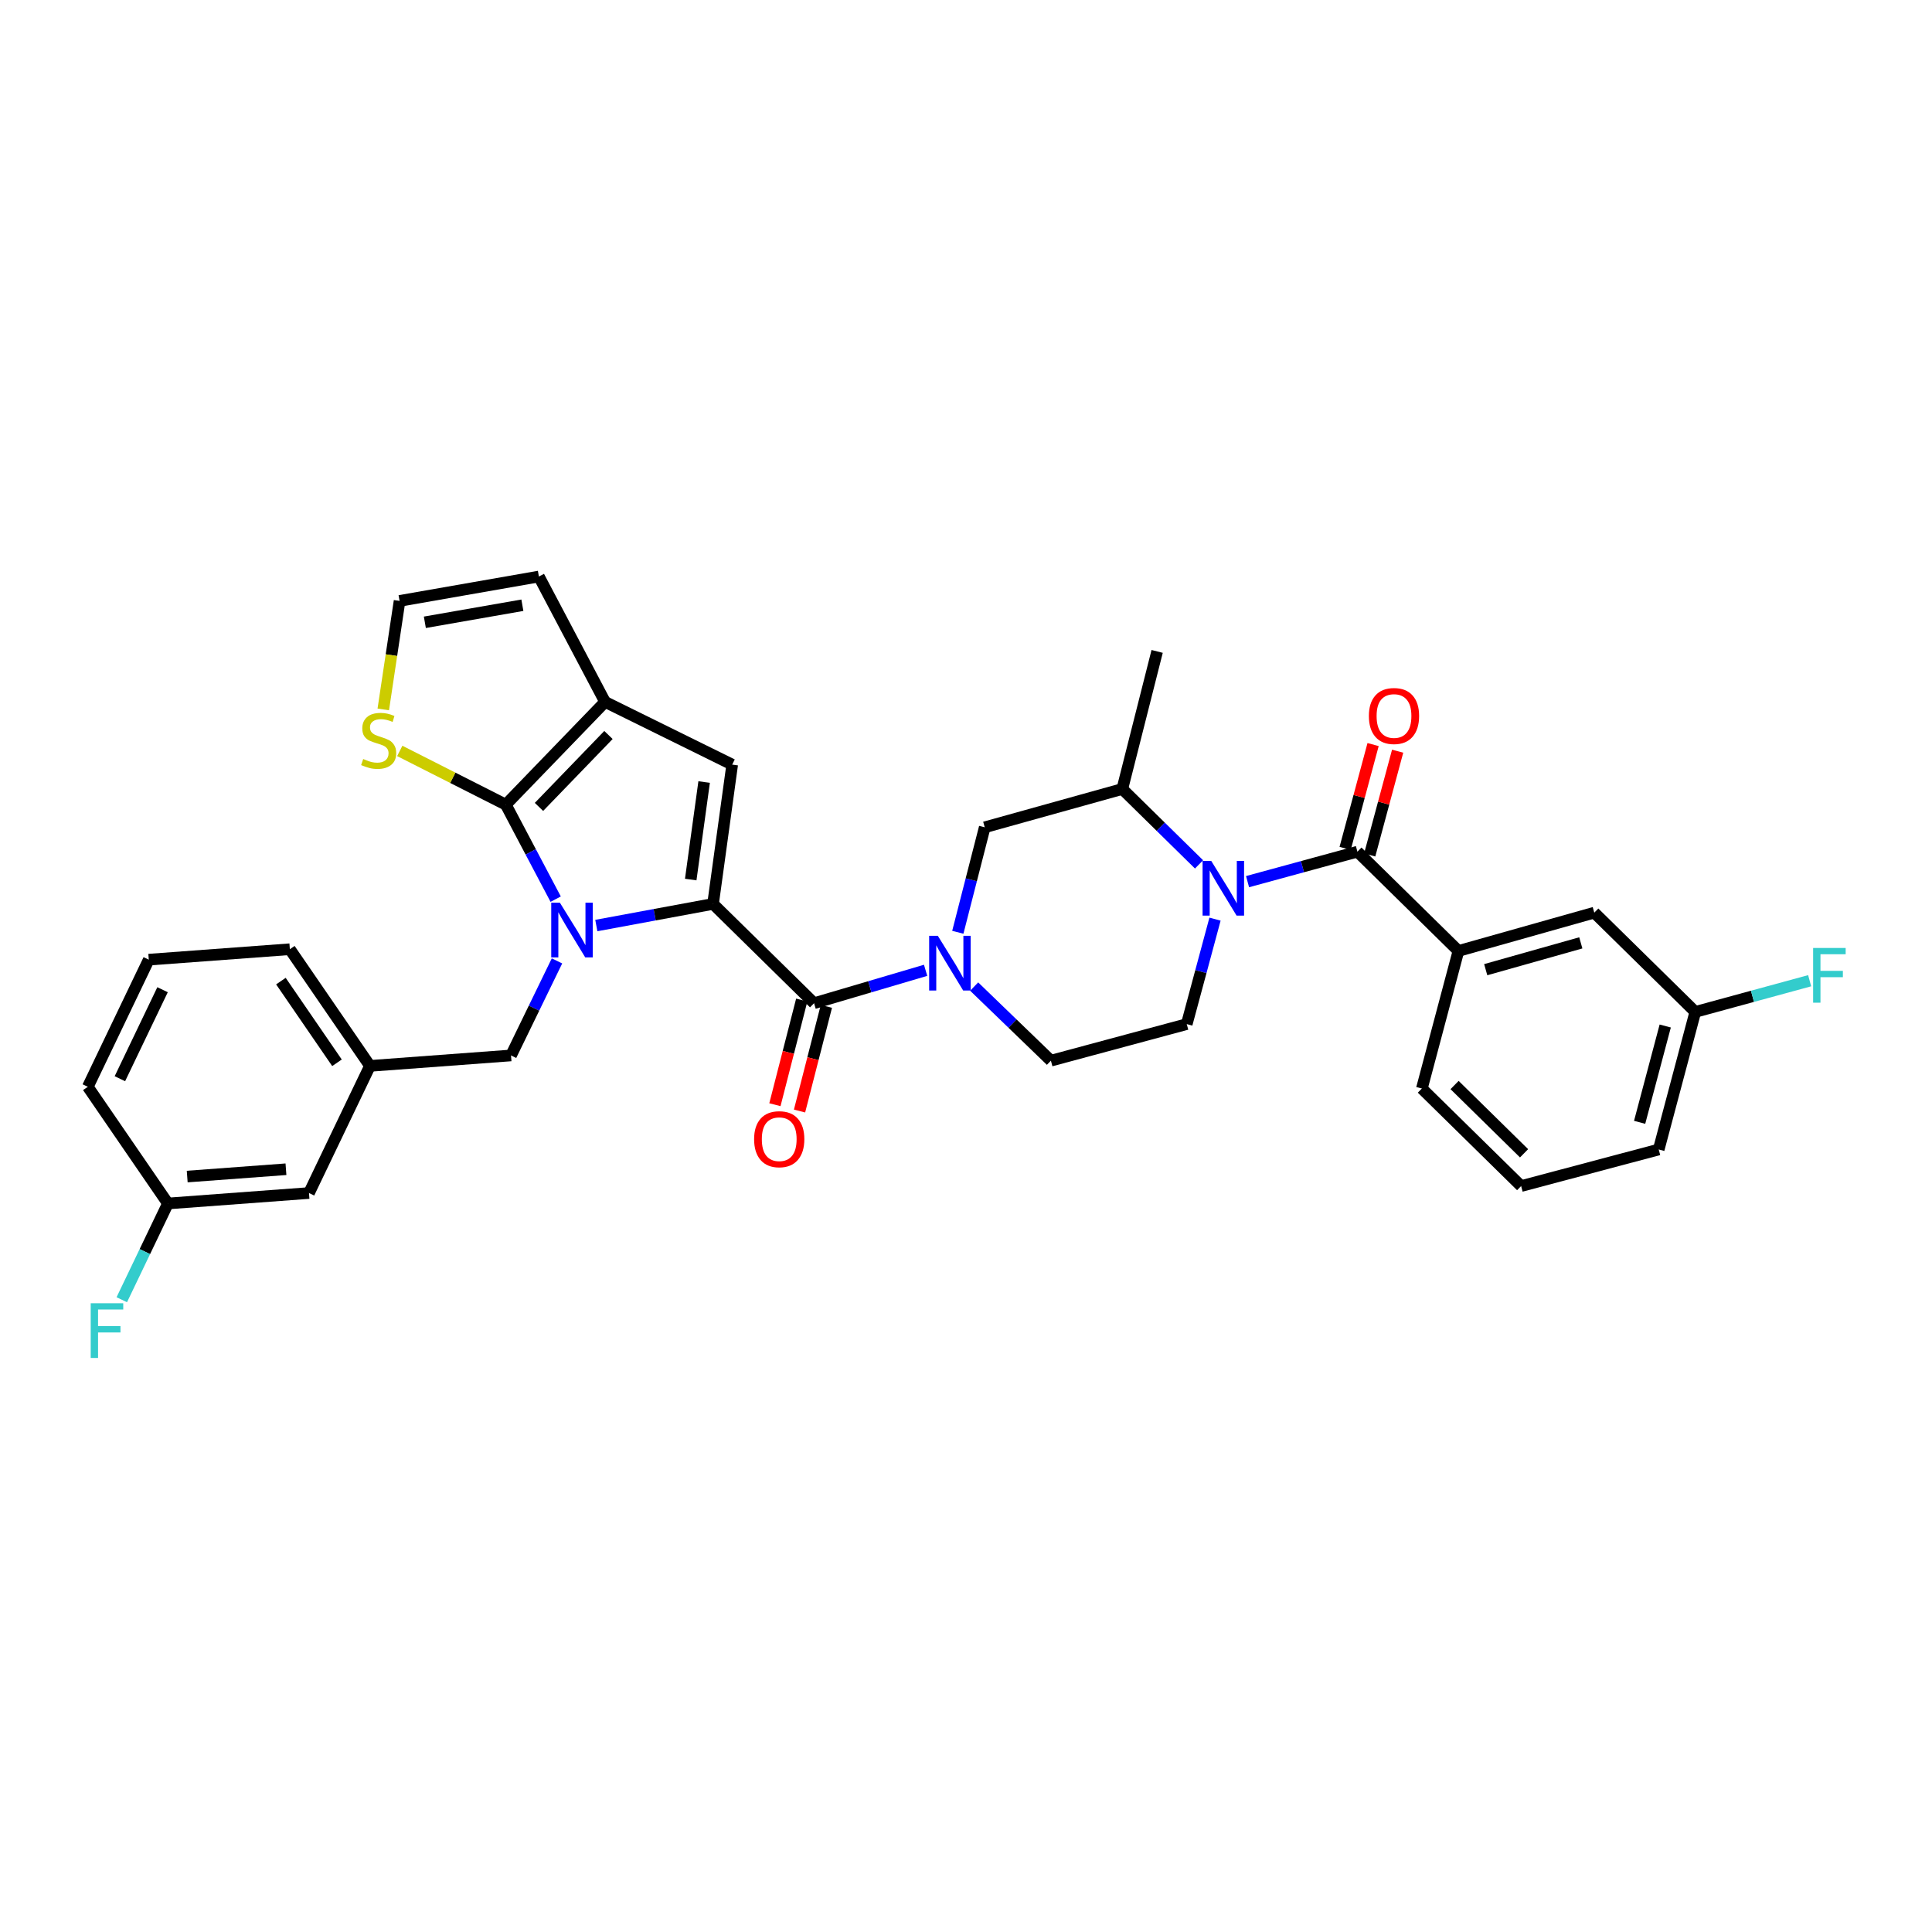 <?xml version='1.0' encoding='iso-8859-1'?>
<svg version='1.1' baseProfile='full'
              xmlns='http://www.w3.org/2000/svg'
                      xmlns:rdkit='http://www.rdkit.org/xml'
                      xmlns:xlink='http://www.w3.org/1999/xlink'
                  xml:space='preserve'
width='1000px' height='1000px' viewBox='0 0 1000 1000'>
<!-- END OF HEADER -->
<rect style='opacity:1.0;fill:#FFFFFF;stroke:none' width='1000' height='1000' x='0' y='0'> </rect>
<path class='bond-0' d='M 754.886,492.211 L 825.198,472.381' style='fill:none;fill-rule:evenodd;stroke:#000000;stroke-width:6px;stroke-linecap:butt;stroke-linejoin:miter;stroke-opacity:1' />
<path class='bond-0' d='M 769.005,501.904 L 818.224,488.023' style='fill:none;fill-rule:evenodd;stroke:#000000;stroke-width:6px;stroke-linecap:butt;stroke-linejoin:miter;stroke-opacity:1' />
<path class='bond-1' d='M 754.886,492.211 L 735.955,563.423' style='fill:none;fill-rule:evenodd;stroke:#000000;stroke-width:6px;stroke-linecap:butt;stroke-linejoin:miter;stroke-opacity:1' />
<path class='bond-2' d='M 754.886,492.211 L 702.598,440.83' style='fill:none;fill-rule:evenodd;stroke:#000000;stroke-width:6px;stroke-linecap:butt;stroke-linejoin:miter;stroke-opacity:1' />
<path class='bond-3' d='M 620.62,447.406 L 600.762,427.893' style='fill:none;fill-rule:evenodd;stroke:#0000FF;stroke-width:6px;stroke-linecap:butt;stroke-linejoin:miter;stroke-opacity:1' />
<path class='bond-3' d='M 600.762,427.893 L 580.904,408.379' style='fill:none;fill-rule:evenodd;stroke:#000000;stroke-width:6px;stroke-linecap:butt;stroke-linejoin:miter;stroke-opacity:1' />
<path class='bond-4' d='M 645.731,456.341 L 674.164,448.585' style='fill:none;fill-rule:evenodd;stroke:#0000FF;stroke-width:6px;stroke-linecap:butt;stroke-linejoin:miter;stroke-opacity:1' />
<path class='bond-4' d='M 674.164,448.585 L 702.598,440.83' style='fill:none;fill-rule:evenodd;stroke:#000000;stroke-width:6px;stroke-linecap:butt;stroke-linejoin:miter;stroke-opacity:1' />
<path class='bond-5' d='M 628.89,475.741 L 621.576,502.907' style='fill:none;fill-rule:evenodd;stroke:#0000FF;stroke-width:6px;stroke-linecap:butt;stroke-linejoin:miter;stroke-opacity:1' />
<path class='bond-5' d='M 621.576,502.907 L 614.262,530.073' style='fill:none;fill-rule:evenodd;stroke:#000000;stroke-width:6px;stroke-linecap:butt;stroke-linejoin:miter;stroke-opacity:1' />
<path class='bond-6' d='M 708.952,442.541 L 716.186,415.675' style='fill:none;fill-rule:evenodd;stroke:#000000;stroke-width:6px;stroke-linecap:butt;stroke-linejoin:miter;stroke-opacity:1' />
<path class='bond-6' d='M 716.186,415.675 L 723.419,388.809' style='fill:none;fill-rule:evenodd;stroke:#FF0000;stroke-width:6px;stroke-linecap:butt;stroke-linejoin:miter;stroke-opacity:1' />
<path class='bond-6' d='M 696.243,439.119 L 703.477,412.253' style='fill:none;fill-rule:evenodd;stroke:#000000;stroke-width:6px;stroke-linecap:butt;stroke-linejoin:miter;stroke-opacity:1' />
<path class='bond-6' d='M 703.477,412.253 L 710.71,385.387' style='fill:none;fill-rule:evenodd;stroke:#FF0000;stroke-width:6px;stroke-linecap:butt;stroke-linejoin:miter;stroke-opacity:1' />
<path class='bond-7' d='M 825.198,472.381 L 877.479,523.763' style='fill:none;fill-rule:evenodd;stroke:#000000;stroke-width:6px;stroke-linecap:butt;stroke-linejoin:miter;stroke-opacity:1' />
<path class='bond-8' d='M 877.479,523.763 L 907.076,515.691' style='fill:none;fill-rule:evenodd;stroke:#000000;stroke-width:6px;stroke-linecap:butt;stroke-linejoin:miter;stroke-opacity:1' />
<path class='bond-8' d='M 907.076,515.691 L 936.673,507.619' style='fill:none;fill-rule:evenodd;stroke:#33CCCC;stroke-width:6px;stroke-linecap:butt;stroke-linejoin:miter;stroke-opacity:1' />
<path class='bond-9' d='M 877.479,523.763 L 858.548,594.974' style='fill:none;fill-rule:evenodd;stroke:#000000;stroke-width:6px;stroke-linecap:butt;stroke-linejoin:miter;stroke-opacity:1' />
<path class='bond-9' d='M 861.919,531.063 L 848.668,580.911' style='fill:none;fill-rule:evenodd;stroke:#000000;stroke-width:6px;stroke-linecap:butt;stroke-linejoin:miter;stroke-opacity:1' />
<path class='bond-10' d='M 421.357,519.258 L 450.226,510.744' style='fill:none;fill-rule:evenodd;stroke:#000000;stroke-width:6px;stroke-linecap:butt;stroke-linejoin:miter;stroke-opacity:1' />
<path class='bond-10' d='M 450.226,510.744 L 479.096,502.23' style='fill:none;fill-rule:evenodd;stroke:#0000FF;stroke-width:6px;stroke-linecap:butt;stroke-linejoin:miter;stroke-opacity:1' />
<path class='bond-11' d='M 414.982,517.624 L 408.036,544.709' style='fill:none;fill-rule:evenodd;stroke:#000000;stroke-width:6px;stroke-linecap:butt;stroke-linejoin:miter;stroke-opacity:1' />
<path class='bond-11' d='M 408.036,544.709 L 401.089,571.794' style='fill:none;fill-rule:evenodd;stroke:#FF0000;stroke-width:6px;stroke-linecap:butt;stroke-linejoin:miter;stroke-opacity:1' />
<path class='bond-11' d='M 427.731,520.893 L 420.785,547.978' style='fill:none;fill-rule:evenodd;stroke:#000000;stroke-width:6px;stroke-linecap:butt;stroke-linejoin:miter;stroke-opacity:1' />
<path class='bond-11' d='M 420.785,547.978 L 413.838,575.064' style='fill:none;fill-rule:evenodd;stroke:#FF0000;stroke-width:6px;stroke-linecap:butt;stroke-linejoin:miter;stroke-opacity:1' />
<path class='bond-12' d='M 421.357,519.258 L 369.069,467.87' style='fill:none;fill-rule:evenodd;stroke:#000000;stroke-width:6px;stroke-linecap:butt;stroke-linejoin:miter;stroke-opacity:1' />
<path class='bond-13' d='M 504.226,510.646 L 524.088,529.825' style='fill:none;fill-rule:evenodd;stroke:#0000FF;stroke-width:6px;stroke-linecap:butt;stroke-linejoin:miter;stroke-opacity:1' />
<path class='bond-13' d='M 524.088,529.825 L 543.95,549.004' style='fill:none;fill-rule:evenodd;stroke:#000000;stroke-width:6px;stroke-linecap:butt;stroke-linejoin:miter;stroke-opacity:1' />
<path class='bond-14' d='M 495.764,482.547 L 502.728,455.378' style='fill:none;fill-rule:evenodd;stroke:#0000FF;stroke-width:6px;stroke-linecap:butt;stroke-linejoin:miter;stroke-opacity:1' />
<path class='bond-14' d='M 502.728,455.378 L 509.693,428.21' style='fill:none;fill-rule:evenodd;stroke:#000000;stroke-width:6px;stroke-linecap:butt;stroke-linejoin:miter;stroke-opacity:1' />
<path class='bond-15' d='M 580.904,408.379 L 509.693,428.21' style='fill:none;fill-rule:evenodd;stroke:#000000;stroke-width:6px;stroke-linecap:butt;stroke-linejoin:miter;stroke-opacity:1' />
<path class='bond-16' d='M 580.904,408.379 L 598.936,337.168' style='fill:none;fill-rule:evenodd;stroke:#000000;stroke-width:6px;stroke-linecap:butt;stroke-linejoin:miter;stroke-opacity:1' />
<path class='bond-17' d='M 159.938,617.51 L 86.921,622.921' style='fill:none;fill-rule:evenodd;stroke:#000000;stroke-width:6px;stroke-linecap:butt;stroke-linejoin:miter;stroke-opacity:1' />
<path class='bond-17' d='M 148.013,605.196 L 96.901,608.983' style='fill:none;fill-rule:evenodd;stroke:#000000;stroke-width:6px;stroke-linecap:butt;stroke-linejoin:miter;stroke-opacity:1' />
<path class='bond-18' d='M 159.938,617.51 L 191.49,551.709' style='fill:none;fill-rule:evenodd;stroke:#000000;stroke-width:6px;stroke-linecap:butt;stroke-linejoin:miter;stroke-opacity:1' />
<path class='bond-19' d='M 313.183,363.308 L 261.802,416.488' style='fill:none;fill-rule:evenodd;stroke:#000000;stroke-width:6px;stroke-linecap:butt;stroke-linejoin:miter;stroke-opacity:1' />
<path class='bond-19' d='M 314.941,380.43 L 278.974,417.657' style='fill:none;fill-rule:evenodd;stroke:#000000;stroke-width:6px;stroke-linecap:butt;stroke-linejoin:miter;stroke-opacity:1' />
<path class='bond-20' d='M 313.183,363.308 L 378.984,395.759' style='fill:none;fill-rule:evenodd;stroke:#000000;stroke-width:6px;stroke-linecap:butt;stroke-linejoin:miter;stroke-opacity:1' />
<path class='bond-21' d='M 313.183,363.308 L 278.926,298.407' style='fill:none;fill-rule:evenodd;stroke:#000000;stroke-width:6px;stroke-linecap:butt;stroke-linejoin:miter;stroke-opacity:1' />
<path class='bond-22' d='M 261.802,416.488 L 234.36,402.582' style='fill:none;fill-rule:evenodd;stroke:#000000;stroke-width:6px;stroke-linecap:butt;stroke-linejoin:miter;stroke-opacity:1' />
<path class='bond-22' d='M 234.36,402.582 L 206.918,388.675' style='fill:none;fill-rule:evenodd;stroke:#CCCC00;stroke-width:6px;stroke-linecap:butt;stroke-linejoin:miter;stroke-opacity:1' />
<path class='bond-23' d='M 261.802,416.488 L 274.709,440.945' style='fill:none;fill-rule:evenodd;stroke:#000000;stroke-width:6px;stroke-linecap:butt;stroke-linejoin:miter;stroke-opacity:1' />
<path class='bond-23' d='M 274.709,440.945 L 287.617,465.402' style='fill:none;fill-rule:evenodd;stroke:#0000FF;stroke-width:6px;stroke-linecap:butt;stroke-linejoin:miter;stroke-opacity:1' />
<path class='bond-24' d='M 308.655,479.063 L 338.862,473.466' style='fill:none;fill-rule:evenodd;stroke:#0000FF;stroke-width:6px;stroke-linecap:butt;stroke-linejoin:miter;stroke-opacity:1' />
<path class='bond-24' d='M 338.862,473.466 L 369.069,467.87' style='fill:none;fill-rule:evenodd;stroke:#000000;stroke-width:6px;stroke-linecap:butt;stroke-linejoin:miter;stroke-opacity:1' />
<path class='bond-25' d='M 288.298,497.361 L 276.402,521.83' style='fill:none;fill-rule:evenodd;stroke:#0000FF;stroke-width:6px;stroke-linecap:butt;stroke-linejoin:miter;stroke-opacity:1' />
<path class='bond-25' d='M 276.402,521.83 L 264.507,546.298' style='fill:none;fill-rule:evenodd;stroke:#000000;stroke-width:6px;stroke-linecap:butt;stroke-linejoin:miter;stroke-opacity:1' />
<path class='bond-26' d='M 369.069,467.87 L 378.984,395.759' style='fill:none;fill-rule:evenodd;stroke:#000000;stroke-width:6px;stroke-linecap:butt;stroke-linejoin:miter;stroke-opacity:1' />
<path class='bond-26' d='M 357.517,455.26 L 364.458,404.783' style='fill:none;fill-rule:evenodd;stroke:#000000;stroke-width:6px;stroke-linecap:butt;stroke-linejoin:miter;stroke-opacity:1' />
<path class='bond-27' d='M 86.921,622.921 L 74.978,647.829' style='fill:none;fill-rule:evenodd;stroke:#000000;stroke-width:6px;stroke-linecap:butt;stroke-linejoin:miter;stroke-opacity:1' />
<path class='bond-27' d='M 74.978,647.829 L 63.034,672.737' style='fill:none;fill-rule:evenodd;stroke:#33CCCC;stroke-width:6px;stroke-linecap:butt;stroke-linejoin:miter;stroke-opacity:1' />
<path class='bond-28' d='M 86.921,622.921 L 45.455,562.523' style='fill:none;fill-rule:evenodd;stroke:#000000;stroke-width:6px;stroke-linecap:butt;stroke-linejoin:miter;stroke-opacity:1' />
<path class='bond-29' d='M 206.816,311.028 L 202.601,339.111' style='fill:none;fill-rule:evenodd;stroke:#000000;stroke-width:6px;stroke-linecap:butt;stroke-linejoin:miter;stroke-opacity:1' />
<path class='bond-29' d='M 202.601,339.111 L 198.386,367.195' style='fill:none;fill-rule:evenodd;stroke:#CCCC00;stroke-width:6px;stroke-linecap:butt;stroke-linejoin:miter;stroke-opacity:1' />
<path class='bond-30' d='M 206.816,311.028 L 278.926,298.407' style='fill:none;fill-rule:evenodd;stroke:#000000;stroke-width:6px;stroke-linecap:butt;stroke-linejoin:miter;stroke-opacity:1' />
<path class='bond-30' d='M 219.901,322.099 L 270.379,313.265' style='fill:none;fill-rule:evenodd;stroke:#000000;stroke-width:6px;stroke-linecap:butt;stroke-linejoin:miter;stroke-opacity:1' />
<path class='bond-31' d='M 191.49,551.709 L 264.507,546.298' style='fill:none;fill-rule:evenodd;stroke:#000000;stroke-width:6px;stroke-linecap:butt;stroke-linejoin:miter;stroke-opacity:1' />
<path class='bond-32' d='M 191.49,551.709 L 150.023,491.312' style='fill:none;fill-rule:evenodd;stroke:#000000;stroke-width:6px;stroke-linecap:butt;stroke-linejoin:miter;stroke-opacity:1' />
<path class='bond-32' d='M 174.419,550.099 L 145.393,507.821' style='fill:none;fill-rule:evenodd;stroke:#000000;stroke-width:6px;stroke-linecap:butt;stroke-linejoin:miter;stroke-opacity:1' />
<path class='bond-33' d='M 77.006,496.716 L 45.455,562.523' style='fill:none;fill-rule:evenodd;stroke:#000000;stroke-width:6px;stroke-linecap:butt;stroke-linejoin:miter;stroke-opacity:1' />
<path class='bond-33' d='M 84.141,512.277 L 62.055,558.342' style='fill:none;fill-rule:evenodd;stroke:#000000;stroke-width:6px;stroke-linecap:butt;stroke-linejoin:miter;stroke-opacity:1' />
<path class='bond-34' d='M 77.006,496.716 L 150.023,491.312' style='fill:none;fill-rule:evenodd;stroke:#000000;stroke-width:6px;stroke-linecap:butt;stroke-linejoin:miter;stroke-opacity:1' />
<path class='bond-35' d='M 614.262,530.073 L 543.95,549.004' style='fill:none;fill-rule:evenodd;stroke:#000000;stroke-width:6px;stroke-linecap:butt;stroke-linejoin:miter;stroke-opacity:1' />
<path class='bond-36' d='M 735.955,563.423 L 787.336,613.905' style='fill:none;fill-rule:evenodd;stroke:#000000;stroke-width:6px;stroke-linecap:butt;stroke-linejoin:miter;stroke-opacity:1' />
<path class='bond-36' d='M 752.886,561.607 L 788.853,596.944' style='fill:none;fill-rule:evenodd;stroke:#000000;stroke-width:6px;stroke-linecap:butt;stroke-linejoin:miter;stroke-opacity:1' />
<path class='bond-37' d='M 787.336,613.905 L 858.548,594.974' style='fill:none;fill-rule:evenodd;stroke:#000000;stroke-width:6px;stroke-linecap:butt;stroke-linejoin:miter;stroke-opacity:1' />
<path  class='atom-1' d='M 626.932 445.601
L 636.212 460.601
Q 637.132 462.081, 638.612 464.761
Q 640.092 467.441, 640.172 467.601
L 640.172 445.601
L 643.932 445.601
L 643.932 473.921
L 640.052 473.921
L 630.092 457.521
Q 628.932 455.601, 627.692 453.401
Q 626.492 451.201, 626.132 450.521
L 626.132 473.921
L 622.452 473.921
L 622.452 445.601
L 626.932 445.601
' fill='#0000FF'/>
<path  class='atom-3' d='M 708.529 370.598
Q 708.529 363.798, 711.889 359.998
Q 715.249 356.198, 721.529 356.198
Q 727.809 356.198, 731.169 359.998
Q 734.529 363.798, 734.529 370.598
Q 734.529 377.478, 731.129 381.398
Q 727.729 385.278, 721.529 385.278
Q 715.289 385.278, 711.889 381.398
Q 708.529 377.518, 708.529 370.598
M 721.529 382.078
Q 725.849 382.078, 728.169 379.198
Q 730.529 376.278, 730.529 370.598
Q 730.529 365.038, 728.169 362.238
Q 725.849 359.398, 721.529 359.398
Q 717.209 359.398, 714.849 362.198
Q 712.529 364.998, 712.529 370.598
Q 712.529 376.318, 714.849 379.198
Q 717.209 382.078, 721.529 382.078
' fill='#FF0000'/>
<path  class='atom-7' d='M 485.409 484.362
L 494.689 499.362
Q 495.609 500.842, 497.089 503.522
Q 498.569 506.202, 498.649 506.362
L 498.649 484.362
L 502.409 484.362
L 502.409 512.682
L 498.529 512.682
L 488.569 496.282
Q 487.409 494.362, 486.169 492.162
Q 484.969 489.962, 484.609 489.282
L 484.609 512.682
L 480.929 512.682
L 480.929 484.362
L 485.409 484.362
' fill='#0000FF'/>
<path  class='atom-8' d='M 390.325 589.643
Q 390.325 582.843, 393.685 579.043
Q 397.045 575.243, 403.325 575.243
Q 409.605 575.243, 412.965 579.043
Q 416.325 582.843, 416.325 589.643
Q 416.325 596.523, 412.925 600.443
Q 409.525 604.323, 403.325 604.323
Q 397.085 604.323, 393.685 600.443
Q 390.325 596.563, 390.325 589.643
M 403.325 601.123
Q 407.645 601.123, 409.965 598.243
Q 412.325 595.323, 412.325 589.643
Q 412.325 584.083, 409.965 581.283
Q 407.645 578.443, 403.325 578.443
Q 399.005 578.443, 396.645 581.243
Q 394.325 584.043, 394.325 589.643
Q 394.325 595.363, 396.645 598.243
Q 399.005 601.123, 403.325 601.123
' fill='#FF0000'/>
<path  class='atom-13' d='M 289.798 467.237
L 299.078 482.237
Q 299.998 483.717, 301.478 486.397
Q 302.958 489.077, 303.038 489.237
L 303.038 467.237
L 306.798 467.237
L 306.798 495.557
L 302.918 495.557
L 292.958 479.157
Q 291.798 477.237, 290.558 475.037
Q 289.358 472.837, 288.998 472.157
L 288.998 495.557
L 285.318 495.557
L 285.318 467.237
L 289.798 467.237
' fill='#0000FF'/>
<path  class='atom-17' d='M 46.95 674.561
L 63.79 674.561
L 63.79 677.801
L 50.75 677.801
L 50.75 686.401
L 62.35 686.401
L 62.35 689.681
L 50.75 689.681
L 50.75 702.881
L 46.95 702.881
L 46.95 674.561
' fill='#33CCCC'/>
<path  class='atom-19' d='M 187.994 392.858
Q 188.314 392.978, 189.634 393.538
Q 190.954 394.098, 192.394 394.458
Q 193.874 394.778, 195.314 394.778
Q 197.994 394.778, 199.554 393.498
Q 201.114 392.178, 201.114 389.898
Q 201.114 388.338, 200.314 387.378
Q 199.554 386.418, 198.354 385.898
Q 197.154 385.378, 195.154 384.778
Q 192.634 384.018, 191.114 383.298
Q 189.634 382.578, 188.554 381.058
Q 187.514 379.538, 187.514 376.978
Q 187.514 373.418, 189.914 371.218
Q 192.354 369.018, 197.154 369.018
Q 200.434 369.018, 204.154 370.578
L 203.234 373.658
Q 199.834 372.258, 197.274 372.258
Q 194.514 372.258, 192.994 373.418
Q 191.474 374.538, 191.514 376.498
Q 191.514 378.018, 192.274 378.938
Q 193.074 379.858, 194.194 380.378
Q 195.354 380.898, 197.274 381.498
Q 199.834 382.298, 201.354 383.098
Q 202.874 383.898, 203.954 385.538
Q 205.074 387.138, 205.074 389.898
Q 205.074 393.818, 202.434 395.938
Q 199.834 398.018, 195.474 398.018
Q 192.954 398.018, 191.034 397.458
Q 189.154 396.938, 186.914 396.018
L 187.994 392.858
' fill='#CCCC00'/>
<path  class='atom-30' d='M 938.471 490.672
L 955.311 490.672
L 955.311 493.912
L 942.271 493.912
L 942.271 502.512
L 953.871 502.512
L 953.871 505.792
L 942.271 505.792
L 942.271 518.992
L 938.471 518.992
L 938.471 490.672
' fill='#33CCCC'/>
</svg>
